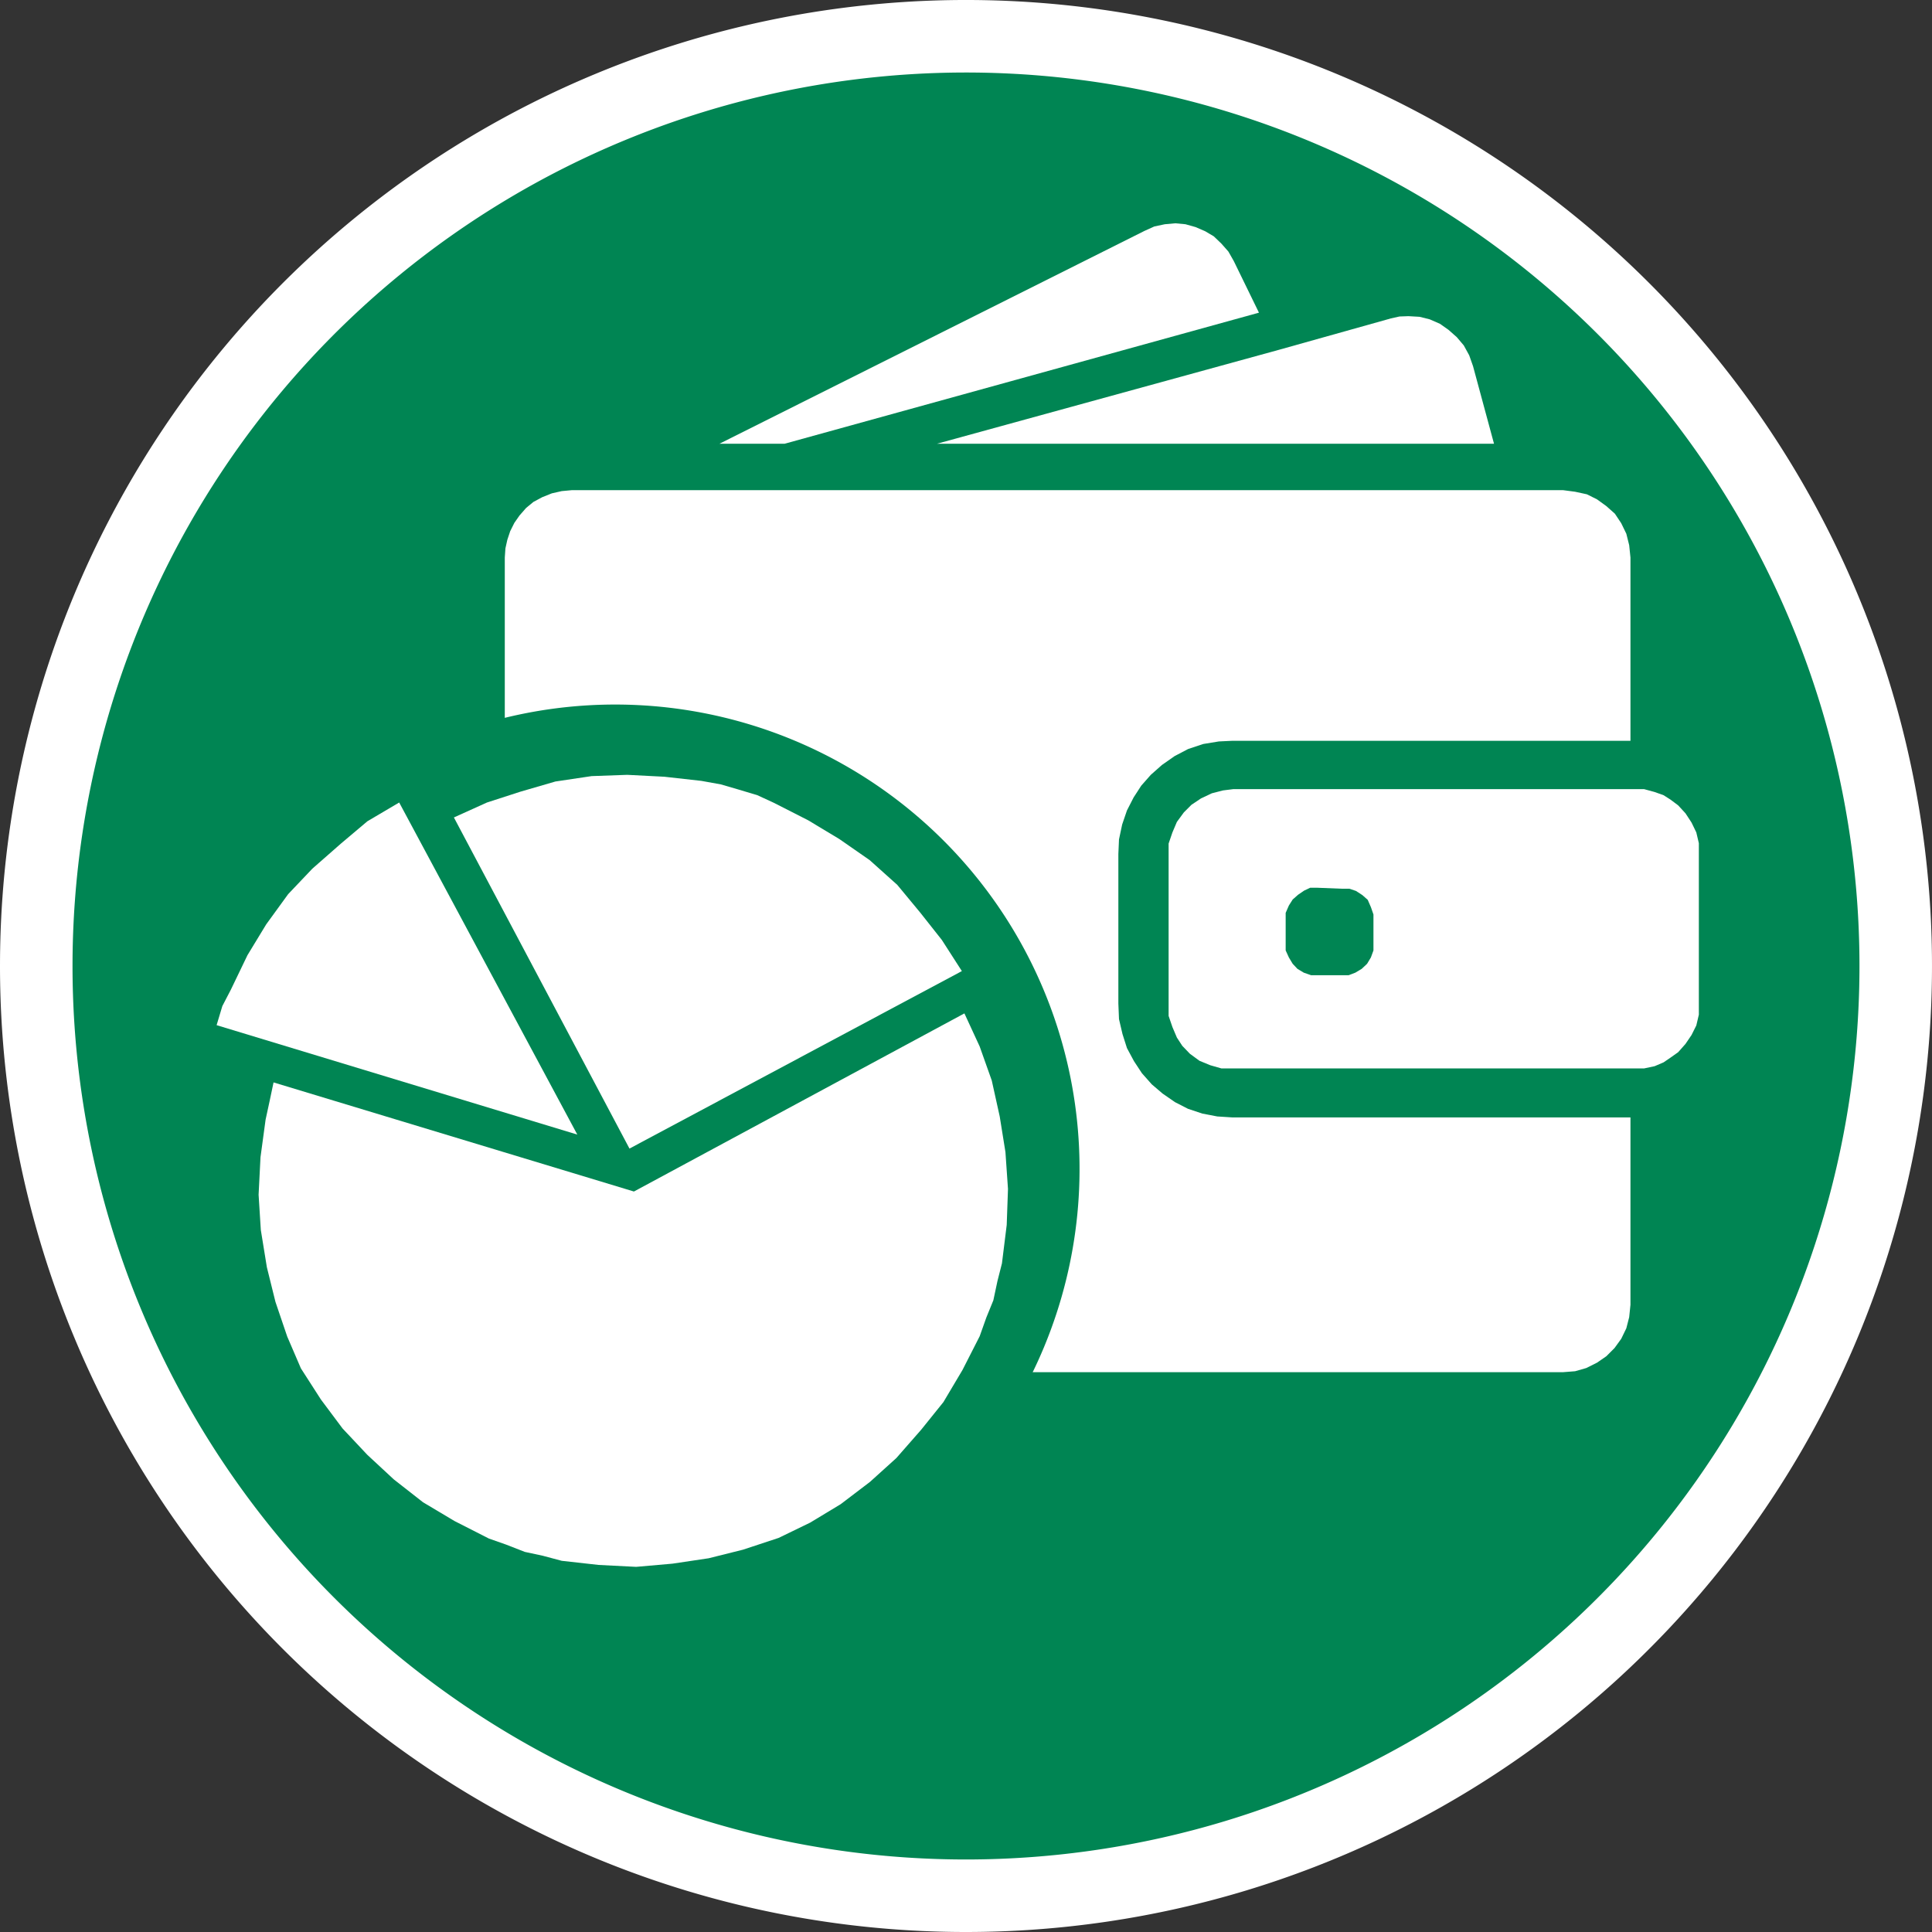 <svg xmlns="http://www.w3.org/2000/svg" xmlns:xlink="http://www.w3.org/1999/xlink" viewBox="0 0 60.74 60.74"><rect x="0" y="0" width="60.74" height="60.74" fill="#333333" stroke="none"/><defs><style>.cls-1,.cls-4{fill:none;}.cls-2{clip-path:url(#clip-path);}.cls-3{fill:#008553;}.cls-4{stroke:#fff;stroke-linejoin:round;stroke-width:2.28px;}.cls-5{fill:#fff;}</style><clipPath id="clip-path"><rect class="cls-1" width="60.74" height="60.74"/></clipPath></defs><title>Fichier 3</title><g id="Calque_2" data-name="Calque 2"><g id="Calque_1-2" data-name="Calque 1"><g class="cls-2"><path class="cls-3" d="M1.14,30.37A29.23,29.23,0,1,1,30.37,59.6,29.23,29.23,0,0,1,1.14,30.37"/><path class="cls-4" d="M1.14,30.37A29.23,29.23,0,1,1,30.37,59.6,29.23,29.23,0,0,1,1.14,30.37Z"/></g><polygon class="cls-5" points="36.95 7.02 37.27 7.05 37.59 7.14 37.89 7.27 38.16 7.43 38.4 7.66 38.62 7.91 38.79 8.21 39.58 9.83 24.67 13.95 22.62 13.95 35.98 7.26 36.29 7.12 36.62 7.05 36.95 7.02"/><polygon class="cls-5" points="44.28 9.94 44.63 9.96 44.95 10.04 45.27 10.18 45.54 10.37 45.8 10.6 46.02 10.86 46.19 11.17 46.31 11.51 46.97 13.95 29.46 13.95 40.2 11 43.73 10.01 44 9.95 44.28 9.94"/><polygon class="cls-5" points="17.98 15.41 49.14 15.41 49.52 15.46 49.89 15.54 50.21 15.7 50.5 15.91 50.77 16.15 50.97 16.45 51.13 16.78 51.22 17.14 51.26 17.53 51.26 23.29 38.74 23.29 38.32 23.31 37.83 23.39 37.35 23.55 36.93 23.77 36.53 24.05 36.18 24.36 35.88 24.7 35.64 25.07 35.43 25.48 35.28 25.92 35.18 26.39 35.16 26.85 35.16 31.55 35.18 32.04 35.29 32.51 35.43 32.95 35.65 33.36 35.9 33.74 36.21 34.09 36.55 34.38 36.94 34.65 37.35 34.86 37.8 35.01 38.27 35.1 38.74 35.13 51.26 35.13 51.26 41.02 51.22 41.41 51.13 41.76 50.97 42.09 50.76 42.38 50.5 42.64 50.21 42.84 49.87 43.01 49.52 43.11 49.14 43.14 17.98 43.14 17.6 43.11 17.25 43.01 16.92 42.84 16.62 42.64 16.37 42.38 16.16 42.09 16 41.76 15.9 41.41 15.87 41.02 15.87 17.53 15.89 17.24 15.95 16.97 16.04 16.7 16.17 16.44 16.33 16.21 16.54 15.97 16.77 15.78 17.05 15.63 17.35 15.51 17.66 15.44 17.98 15.41"/><path class="cls-5" d="M41.42,27.91l-.23,0L41,28l-.19.13-.17.15-.12.19-.1.23,0,.25v.7l0,.23.1.22.12.2.15.16.2.12.23.08.23,0h.7l.25,0,.21-.08.2-.12.17-.16.12-.2.08-.22,0-.23V29l0-.25-.08-.23L43,28.29l-.17-.15-.2-.13-.21-.07-.25,0Zm-2.65-3.1H51.34l.35,0,.33.09.28.1.22.14.24.18.23.25.19.29.15.31.08.34,0,.36v4.67l0,.36-.08.34-.15.3-.19.28-.23.26-.24.17-.22.15-.28.12-.33.07-.35,0H38.77l-.37,0-.35-.1-.34-.14-.3-.22-.24-.25L37,32.62l-.14-.33-.12-.35,0-.37V26.9l0-.38.12-.35.14-.33.22-.3.24-.24.3-.2.34-.16.35-.09Z"/><g class="cls-2"><path class="cls-3" d="M4.74,36.8A14.6,14.6,0,1,1,19.33,51.35,14.58,14.58,0,0,1,4.74,36.8"/></g><polygon class="cls-5" points="6.81 32.23 18.15 35.67 12.55 25.23 11.55 25.82 10.72 26.52 9.82 27.31 9.06 28.11 8.37 29.06 7.78 30.03 7.26 31.11 6.99 31.63 6.81 32.23"/><polygon class="cls-5" points="30.32 31.86 19.93 37.46 8.6 34.03 8.48 34.6 8.35 35.2 8.19 36.38 8.13 37.56 8.2 38.67 8.39 39.84 8.66 40.93 9.03 42.02 9.46 43.02 10.09 44 10.77 44.91 11.55 45.74 12.38 46.51 13.3 47.23 14.29 47.82 15.37 48.37 15.91 48.56 16.5 48.79 17.06 48.91 17.66 49.07 18.82 49.2 20 49.26 21.14 49.16 22.28 48.99 23.36 48.72 24.48 48.35 25.47 47.87 26.43 47.29 27.35 46.59 28.18 45.84 28.96 44.95 29.66 44.08 30.26 43.07 30.8 42.01 31.01 41.42 31.23 40.88 31.36 40.27 31.5 39.72 31.65 38.51 31.69 37.38 31.61 36.22 31.43 35.1 31.18 33.97 30.8 32.9 30.32 31.86"/><polygon class="cls-5" points="23.21 24.82 23.21 24.82 22.66 24.66 22.05 24.55 20.89 24.42 19.72 24.36 18.6 24.4 17.46 24.57 16.36 24.89 15.31 25.23 14.27 25.7 19.79 36.11 30.24 30.53 29.61 29.55 28.93 28.69 28.21 27.82 27.34 27.04 26.39 26.38 25.41 25.79 24.33 25.24 23.81 25 23.21 24.82"/></g></g></svg>